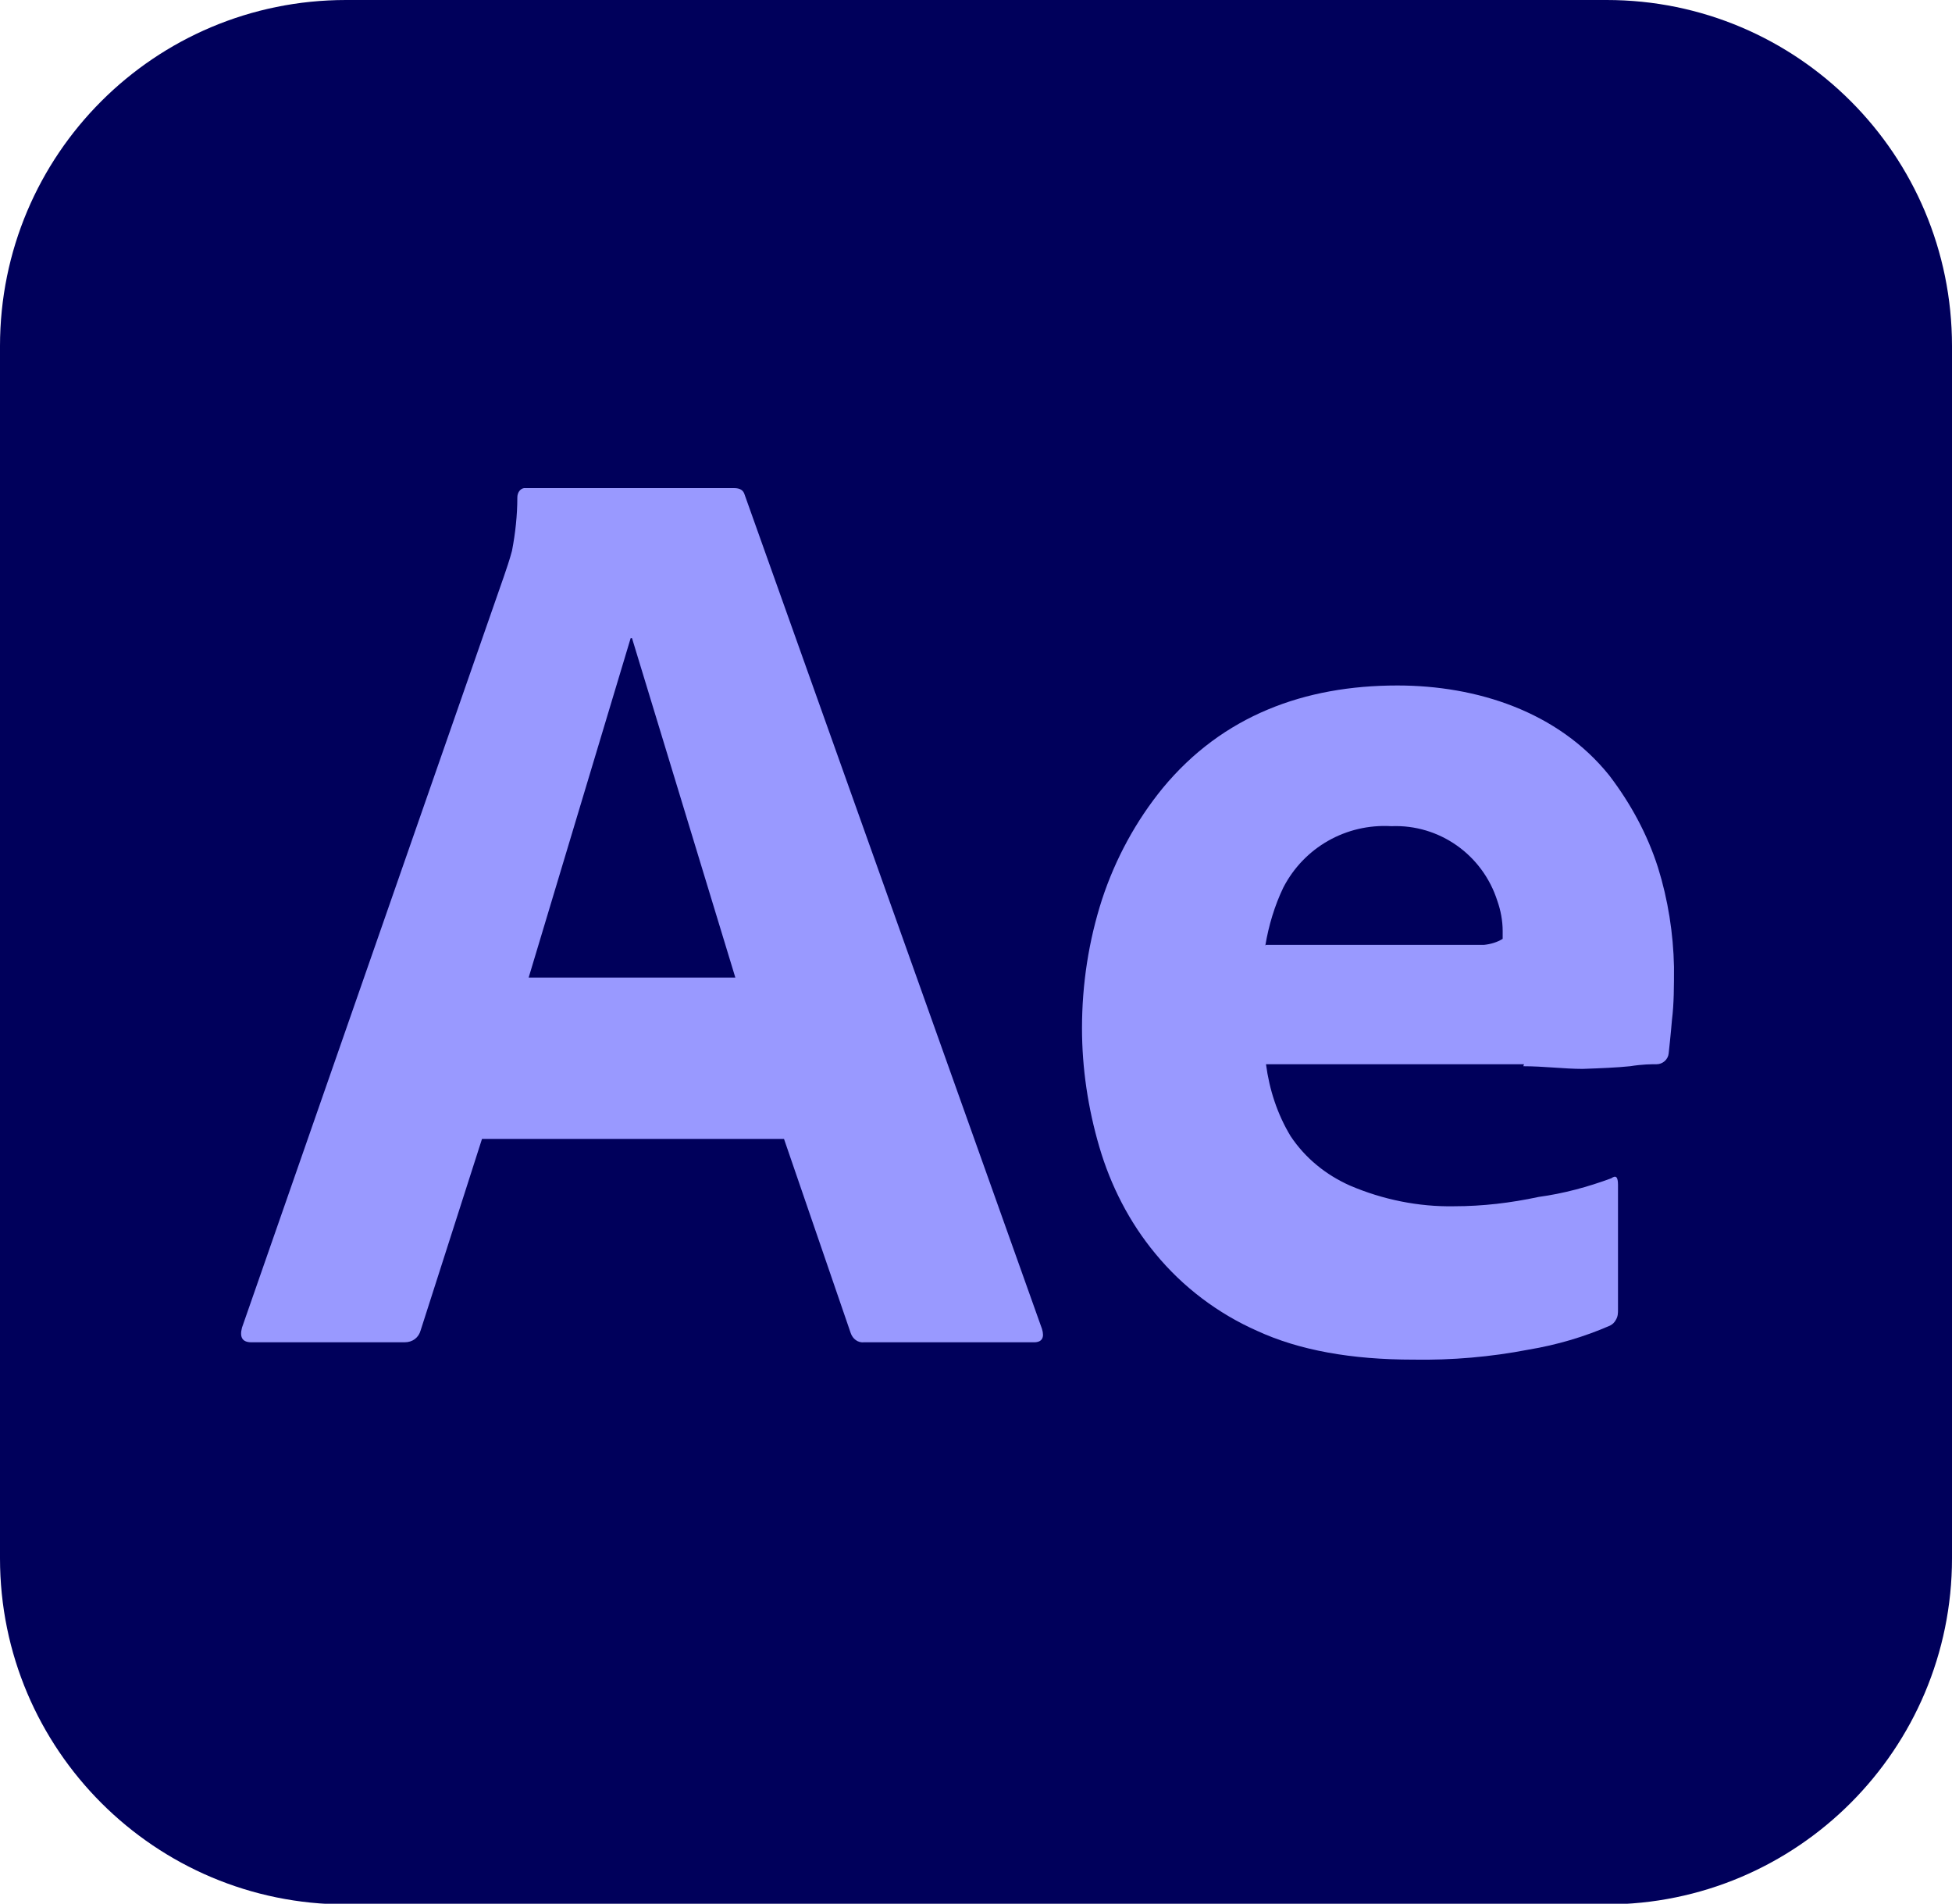 <?xml version="1.0" encoding="UTF-8"?>
<svg id="Layer_2" data-name="Layer 2" xmlns="http://www.w3.org/2000/svg" viewBox="0 0 29.28 28.55">
  <defs>
    <style>
      .cls-1 {
        fill: #00005b;
      }

      .cls-2 {
        fill: #99f;
      }
    </style>
  </defs>
  <g id="Design">
    <g id="aep">
      <g id="Layer_2-2" data-name="Layer 2">
        <g id="Surfaces">
          <g id="Video_Audio_Surface" data-name="Video Audio Surface">
            <g id="Outline_no_shadow" data-name="Outline no shadow">
              <path class="cls-1" d="M5.19,0H24.1C26.96,0,29.28,2.32,29.28,5.19V23.37c0,2.86-2.32,5.19-5.19,5.19H5.19c-2.86,0-5.19-2.32-5.19-5.19V5.19C0,2.32,2.32,0,5.19,0h0Z"/>
            </g>
          </g>
        </g>
        <g id="Outlined_Mnemonics_Logos" data-name="Outlined Mnemonics Logos">
          <g id="Ae">
            <path class="cls-2" d="M11.76,17.08H7.23l-.92,2.87c-.03,.11-.12,.18-.24,.18H3.77c-.13,0-.18-.07-.14-.22l3.93-11.27c.04-.12,.08-.23,.12-.38,.05-.26,.08-.53,.08-.8,0-.07,.04-.13,.1-.14,.01,0,.02,0,.03,0h3.12c.09,0,.14,.03,.16,.1l4.46,12.51c.04,.13,0,.2-.12,.2h-2.55c-.09,.01-.17-.05-.2-.14l-1-2.91Zm-2.28-7.51h-.02l-1.53,5.09h3.1l-1.55-5.09Z"/>
            <path class="cls-2" d="M22.86,15.96h-3.87c.05,.38,.17,.75,.37,1.08,.22,.33,.53,.58,.89,.74,.49,.21,1.03,.32,1.56,.31,.43,0,.85-.05,1.27-.14,.37-.05,.74-.15,1.09-.28,.07-.05,.1-.02,.1,.1v1.87c0,.05,0,.1-.03,.15-.02,.04-.05,.07-.09,.09-.39,.17-.8,.29-1.22,.36-.57,.11-1.15,.16-1.73,.15-.93,0-1.71-.14-2.34-.43-.59-.26-1.12-.66-1.53-1.16-.39-.47-.67-1.02-.84-1.6-.17-.58-.26-1.18-.26-1.78,0-.66,.1-1.31,.3-1.93,.2-.61,.51-1.18,.91-1.67,.9-1.09,2.13-1.54,3.52-1.54,1.19,0,2.41,.39,3.18,1.35,.32,.42,.57,.88,.73,1.38,.15,.48,.23,.99,.24,1.49,0,.29,0,.55-.03,.79-.02,.24-.04,.41-.05,.51-.01,.09-.09,.16-.18,.16-.08,0-.21,0-.4,.03-.19,.02-.43,.03-.71,.04-.28,0-.58-.04-.89-.04h0Zm-3.87-1.79h2.57c.31,0,.55,0,.7,0,.1-.01,.2-.04,.28-.09v-.12c0-.15-.03-.31-.08-.45-.22-.69-.87-1.15-1.59-1.12-.68-.04-1.31,.32-1.62,.92-.13,.27-.22,.57-.27,.87h0Z"/>
          </g>
        </g>
      </g>
    </g>
  </g>
</svg>